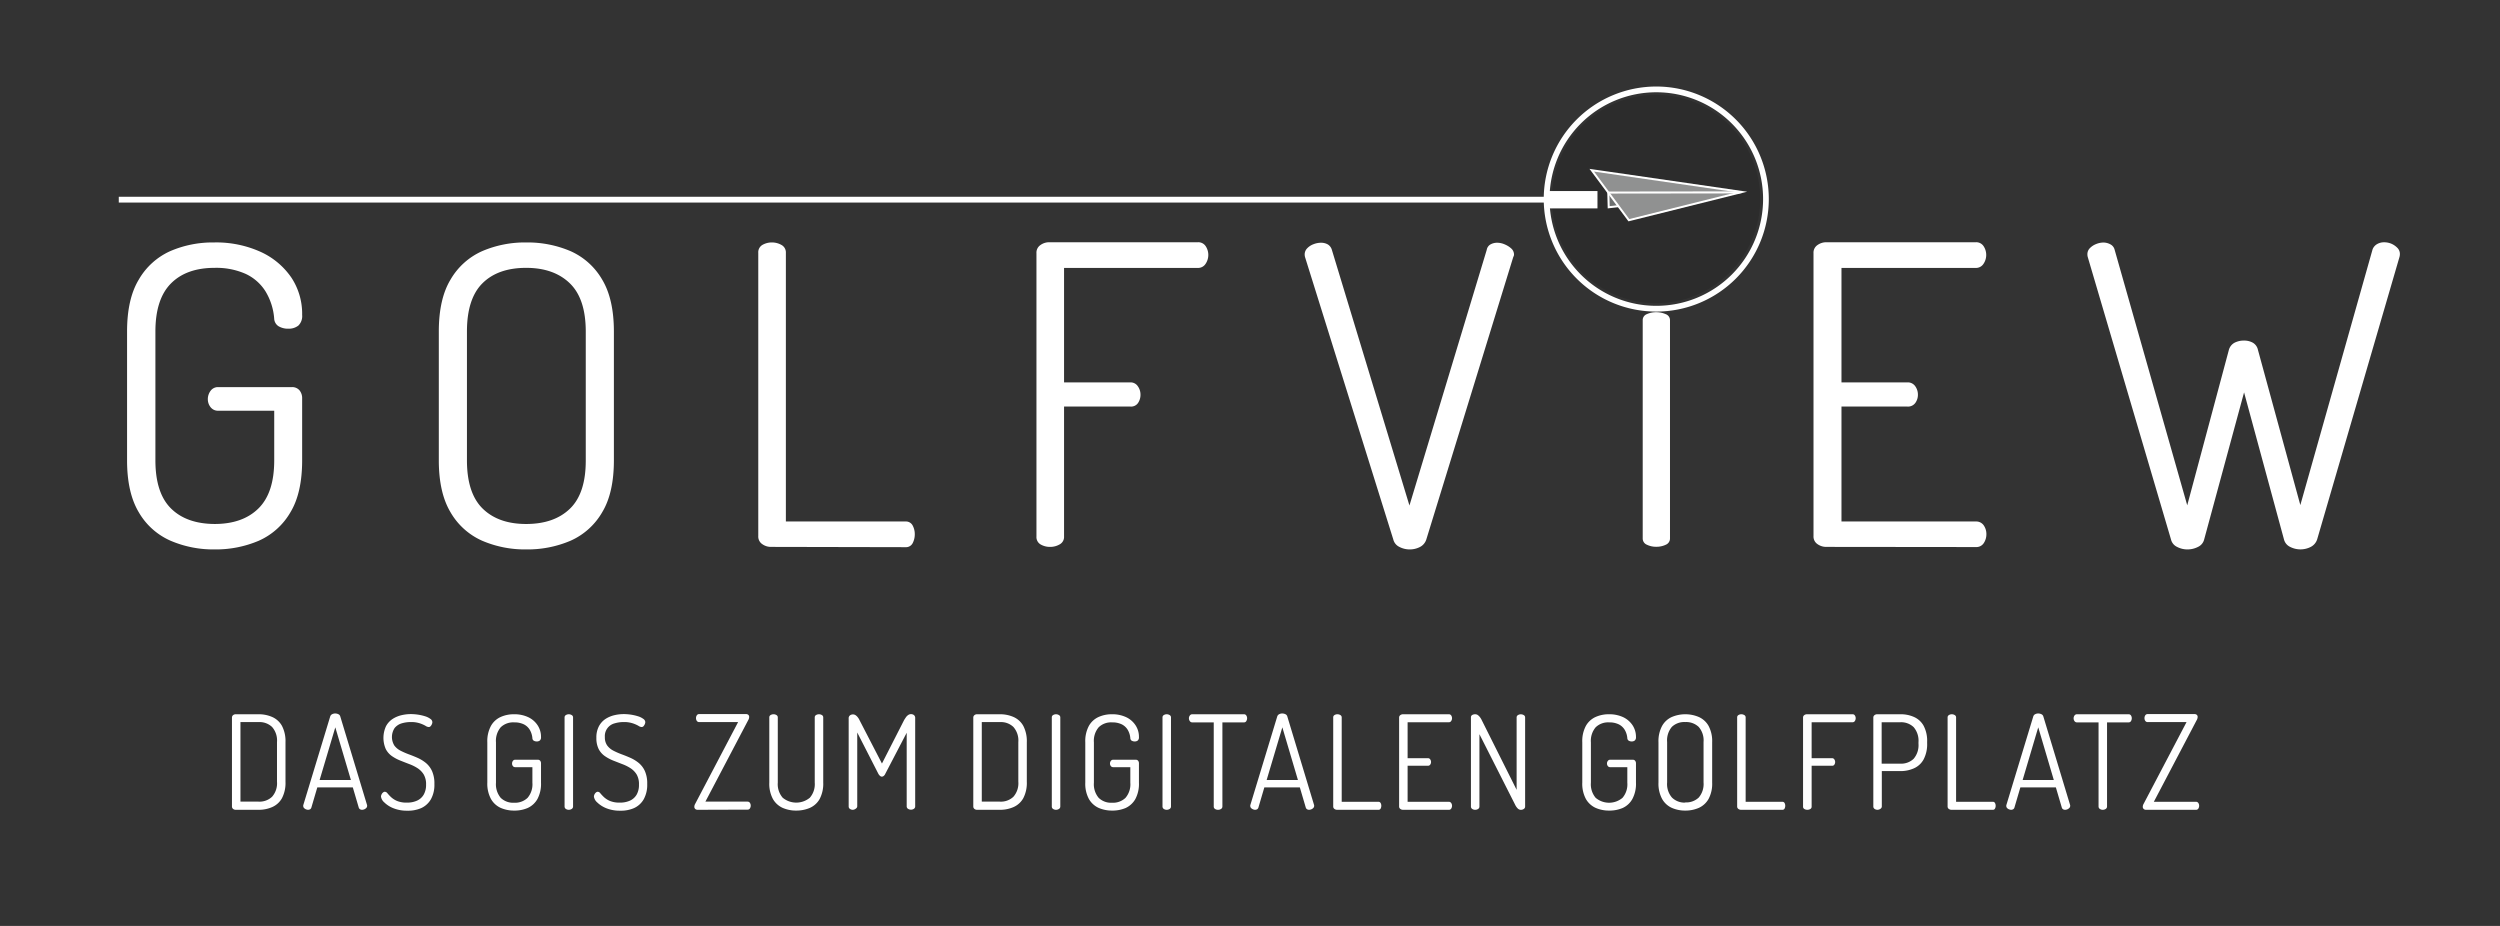 <svg id="Logo_Weiss" data-name="Logo Weiss" xmlns="http://www.w3.org/2000/svg" viewBox="0 0 612.28 226.77"><rect x="0" y="0" width="612.28" height="226.77" fill="#333333" stroke="none"/><g id="Claim"><g id="Claim_DE" data-name="Claim DE"><path d="M57.75,198.33a1,1,0,0,1-.69-.24.75.75,0,0,1-.25-.56v-21.8a.75.75,0,0,1,.25-.56,1,1,0,0,1,.69-.24h5.58a8.1,8.1,0,0,1,3.36.68,5.07,5.07,0,0,1,2.37,2.17,8.1,8.1,0,0,1,.86,4v9.7a8.08,8.08,0,0,1-.86,4,5.07,5.07,0,0,1-2.37,2.17,8.1,8.1,0,0,1-3.36.68Zm1.14-2h4.44a4.47,4.47,0,0,0,3.31-1.2,5,5,0,0,0,1.2-3.69v-9.7a5,5,0,0,0-1.2-3.69,4.43,4.43,0,0,0-3.28-1.2H58.89Z" style="fill:#fff"/><path d="M75.47,198.33a1.39,1.39,0,0,1-.54-.12,1.27,1.27,0,0,1-.47-.32.68.68,0,0,1-.19-.46.73.73,0,0,1,0-.22l6.59-21.7a.93.93,0,0,1,.48-.59,1.6,1.6,0,0,1,.75-.18,1.79,1.79,0,0,1,.81.19.85.85,0,0,1,.45.58l6.56,21.7a.58.58,0,0,1,0,.19.65.65,0,0,1-.19.46,1.39,1.39,0,0,1-.47.34,1.54,1.54,0,0,1-.6.13,1,1,0,0,1-.47-.13.77.77,0,0,1-.32-.42l-1.45-4.93h-8.7l-1.45,4.93a.76.76,0,0,1-.31.42A1.13,1.13,0,0,1,75.47,198.33Zm2.81-7.3h7.66l-3.82-12.9Z" style="fill:#fff"/><path d="M99.78,198.55a8.86,8.86,0,0,1-3.47-.62,6.66,6.66,0,0,1-2.22-1.44,2.27,2.27,0,0,1-.78-1.4,1.16,1.16,0,0,1,.15-.54,1.19,1.19,0,0,1,.36-.46.7.7,0,0,1,.44-.18.89.89,0,0,1,.65.4,10,10,0,0,0,.88.93,5.16,5.16,0,0,0,1.47.93,6.09,6.09,0,0,0,2.39.4,5.8,5.8,0,0,0,2.52-.5,3.59,3.59,0,0,0,1.61-1.47,4.8,4.8,0,0,0,.57-2.45,4.67,4.67,0,0,0-.57-2.46,4.9,4.9,0,0,0-1.5-1.54,10.15,10.15,0,0,0-2-1c-.73-.28-1.48-.57-2.22-.87a10.21,10.21,0,0,1-2.07-1.1,4.79,4.79,0,0,1-1.51-1.73,6.84,6.84,0,0,1,.06-5.6,4.84,4.84,0,0,1,1.63-1.78,6.89,6.89,0,0,1,2.16-.91,10,10,0,0,1,2.27-.27,12.69,12.69,0,0,1,1.81.14,11.74,11.74,0,0,1,1.72.4,4.18,4.18,0,0,1,1.27.63,1,1,0,0,1,.49.81,1.17,1.17,0,0,1-.11.47,1.54,1.54,0,0,1-.3.49.61.61,0,0,1-.5.23,1.67,1.67,0,0,1-.79-.31,7.67,7.67,0,0,0-1.37-.6,6.76,6.76,0,0,0-2.26-.31,7.69,7.69,0,0,0-2.19.32,3.51,3.51,0,0,0-1.72,1.14,4,4,0,0,0-.07,4.29,4.34,4.34,0,0,0,1.51,1.26,18.21,18.21,0,0,0,2,.88c.74.27,1.48.57,2.23.9a9,9,0,0,1,2,1.24,5.55,5.55,0,0,1,1.5,2,7.44,7.44,0,0,1,.57,3.14,7.3,7.3,0,0,1-.85,3.73,5.28,5.28,0,0,1-2.35,2.16A8,8,0,0,1,99.78,198.55Z" style="fill:#fff"/><path d="M125.91,198.52a8.05,8.05,0,0,1-3.31-.67,5.22,5.22,0,0,1-2.36-2.18,7.85,7.85,0,0,1-.89-4v-9.89a7.88,7.88,0,0,1,.89-4,5.17,5.17,0,0,1,2.35-2.17,7.74,7.74,0,0,1,3.29-.68,7.92,7.92,0,0,1,3.5.72,5.57,5.57,0,0,1,2.3,2,5.09,5.09,0,0,1,.82,2.88,1,1,0,0,1-.28.82,1.14,1.14,0,0,1-.76.24,1.43,1.43,0,0,1-.74-.19.74.74,0,0,1-.33-.61,4.86,4.86,0,0,0-.66-2.08,3.53,3.53,0,0,0-1.48-1.33,5.28,5.28,0,0,0-2.34-.46,4.37,4.37,0,0,0-3.28,1.2,5.15,5.15,0,0,0-1.16,3.69v9.89a5.18,5.18,0,0,0,1.16,3.7,4.37,4.37,0,0,0,3.28,1.2,4.43,4.43,0,0,0,3.3-1.2,5.09,5.09,0,0,0,1.18-3.7v-3.81H126.2a.7.7,0,0,1-.59-.27,1,1,0,0,1-.2-.62,1.1,1.1,0,0,1,.2-.64.66.66,0,0,1,.59-.29h5.51a.71.71,0,0,1,.59.25,1,1,0,0,1,.2.61v4.77a7.85,7.85,0,0,1-.88,4,5.24,5.24,0,0,1-2.37,2.18A8.1,8.1,0,0,1,125.91,198.52Z" style="fill:#fff"/><path d="M139.31,198.33a1.27,1.27,0,0,1-.72-.21.71.71,0,0,1-.32-.63V175.73a.65.65,0,0,1,.32-.6,1.34,1.34,0,0,1,.72-.2,1.39,1.39,0,0,1,.71.2.64.64,0,0,1,.33.6v21.76a.7.7,0,0,1-.33.63A1.31,1.31,0,0,1,139.31,198.33Z" style="fill:#fff"/><path d="M151.92,198.55a8.89,8.89,0,0,1-3.47-.62,6.88,6.88,0,0,1-2.22-1.44,2.3,2.3,0,0,1-.77-1.4,1.27,1.27,0,0,1,.14-.54,1.42,1.42,0,0,1,.36-.46.72.72,0,0,1,.45-.18.87.87,0,0,1,.64.4,11.61,11.61,0,0,0,.88.93,5.16,5.16,0,0,0,1.47.93,6.18,6.18,0,0,0,2.4.4,5.84,5.84,0,0,0,2.52-.5,3.64,3.64,0,0,0,1.61-1.47,4.8,4.8,0,0,0,.56-2.45,4.67,4.67,0,0,0-.56-2.46,4.9,4.9,0,0,0-1.5-1.54,10.42,10.42,0,0,0-2-1l-2.23-.87a10.4,10.4,0,0,1-2.06-1.1,4.81,4.81,0,0,1-1.52-1.73,5.93,5.93,0,0,1-.56-2.74,5.85,5.85,0,0,1,.63-2.86,4.9,4.9,0,0,1,1.62-1.78,6.89,6.89,0,0,1,2.16-.91,10.11,10.11,0,0,1,2.27-.27,12.58,12.58,0,0,1,1.81.14,11.45,11.45,0,0,1,1.72.4,4.24,4.24,0,0,1,1.28.63,1,1,0,0,1,.49.81,1.37,1.37,0,0,1-.11.47,2,2,0,0,1-.3.49.65.65,0,0,1-.51.23,1.61,1.61,0,0,1-.78-.31,7.81,7.81,0,0,0-1.38-.6,6.74,6.74,0,0,0-2.25-.31,7.58,7.58,0,0,0-2.19.32,3.21,3.21,0,0,0-2.38,3.36,3.39,3.39,0,0,0,.58,2.07,4.34,4.34,0,0,0,1.51,1.26,17.61,17.61,0,0,0,2,.88q1.09.4,2.22.9a9,9,0,0,1,2,1.24,5.55,5.55,0,0,1,1.5,2,7.45,7.45,0,0,1,.56,3.14,7.3,7.3,0,0,1-.85,3.73,5.22,5.22,0,0,1-2.35,2.16A8,8,0,0,1,151.92,198.55Z" style="fill:#fff"/><path d="M170.84,198.33a.8.8,0,0,1-.57-.21.69.69,0,0,1-.22-.53,1.49,1.49,0,0,1,.22-.74l10.5-20h-9.52a.7.7,0,0,1-.59-.29,1.18,1.18,0,0,1-.2-.67,1.23,1.23,0,0,1,.19-.69.65.65,0,0,1,.6-.31h11.44a.82.82,0,0,1,.6.2.67.67,0,0,1,.19.51,1.55,1.55,0,0,1-.25.8l-10.47,19.93h10.31a.67.67,0,0,1,.6.31,1.17,1.17,0,0,1,.19.65,1.23,1.23,0,0,1-.19.69.65.65,0,0,1-.6.31Z" style="fill:#fff"/><path d="M195,198.52a8.1,8.1,0,0,1-3.34-.67,5.24,5.24,0,0,1-2.37-2.18,7.85,7.85,0,0,1-.88-4V175.73a.64.64,0,0,1,.31-.6,1.38,1.38,0,0,1,.73-.2,1.34,1.34,0,0,1,.72.2.65.65,0,0,1,.32.6v15.94a5.05,5.05,0,0,0,1.2,3.7,5.21,5.21,0,0,0,6.65,0,5.05,5.05,0,0,0,1.2-3.7V175.73a.64.64,0,0,1,.31-.6,1.41,1.41,0,0,1,1.45,0,.65.65,0,0,1,.32.6v15.94a8,8,0,0,1-.87,4,5.12,5.12,0,0,1-2.38,2.18A8.34,8.34,0,0,1,195,198.52Z" style="fill:#fff"/><path d="M208.89,198.33a1.27,1.27,0,0,1-.72-.21.71.71,0,0,1-.32-.63V176a.91.91,0,0,1,.32-.8,1.21,1.21,0,0,1,.72-.23,1.16,1.16,0,0,1,.68.21,2.39,2.39,0,0,1,.55.55,3.44,3.44,0,0,1,.44.75L216,187l5.4-10.59c.16-.28.33-.53.48-.75a2.09,2.09,0,0,1,.56-.55,1.17,1.17,0,0,1,.66-.21,1.21,1.21,0,0,1,.74.23.93.93,0,0,1,.3.8v21.53a.71.71,0,0,1-.32.63,1.27,1.27,0,0,1-.72.21,1.31,1.31,0,0,1-.71-.21.7.7,0,0,1-.33-.63v-18l-5.24,10.05a1.34,1.34,0,0,1-.41.54.7.7,0,0,1-.44.16.71.71,0,0,1-.41-.16,1.84,1.84,0,0,1-.44-.54l-5.17-10.11v18a.7.7,0,0,1-.33.63A1.31,1.31,0,0,1,208.89,198.33Z" style="fill:#fff"/><path d="M239.31,198.33a1,1,0,0,1-.69-.24.75.75,0,0,1-.25-.56v-21.8a.75.75,0,0,1,.25-.56,1,1,0,0,1,.69-.24h5.58a8.1,8.1,0,0,1,3.36.68,5.07,5.07,0,0,1,2.37,2.17,8.1,8.1,0,0,1,.86,4v9.7a8.08,8.08,0,0,1-.86,4,5.07,5.07,0,0,1-2.37,2.17,8.1,8.1,0,0,1-3.36.68Zm1.14-2h4.44a4.45,4.45,0,0,0,3.31-1.2,5,5,0,0,0,1.2-3.69v-9.7a5,5,0,0,0-1.2-3.69,4.4,4.4,0,0,0-3.27-1.2h-4.48Z" style="fill:#fff"/><path d="M258.64,198.33a1.3,1.3,0,0,1-.73-.21.7.7,0,0,1-.31-.63V175.73a.64.64,0,0,1,.31-.6,1.4,1.4,0,0,1,1.44,0,.64.64,0,0,1,.33.6v21.76a.7.7,0,0,1-.33.63A1.31,1.31,0,0,1,258.64,198.33Z" style="fill:#fff"/><path d="M272.35,198.52a8.09,8.09,0,0,1-3.31-.67,5.27,5.27,0,0,1-2.36-2.18,7.85,7.85,0,0,1-.88-4v-9.89a7.88,7.88,0,0,1,.88-4,5.17,5.17,0,0,1,2.35-2.17,7.77,7.77,0,0,1,3.29-.68,7.92,7.92,0,0,1,3.5.72,5.57,5.57,0,0,1,2.3,2,5.09,5.09,0,0,1,.82,2.88,1,1,0,0,1-.28.82,1.14,1.14,0,0,1-.76.24,1.43,1.43,0,0,1-.74-.19.74.74,0,0,1-.33-.61,4.73,4.73,0,0,0-.66-2.08,3.53,3.53,0,0,0-1.48-1.33,5.28,5.28,0,0,0-2.34-.46,4.34,4.34,0,0,0-3.27,1.2,5.11,5.11,0,0,0-1.17,3.69v9.89a5.13,5.13,0,0,0,1.17,3.7,4.34,4.34,0,0,0,3.27,1.2,4.43,4.43,0,0,0,3.3-1.2,5.09,5.09,0,0,0,1.18-3.7v-3.81h-4.19a.68.68,0,0,1-.58-.27,1,1,0,0,1-.21-.62,1,1,0,0,1,.21-.64.65.65,0,0,1,.58-.29h5.51a.71.71,0,0,1,.59.25,1,1,0,0,1,.2.61v4.77a7.85,7.85,0,0,1-.88,4,5.27,5.27,0,0,1-2.36,2.18A8.18,8.18,0,0,1,272.35,198.52Z" style="fill:#fff"/><path d="M285.75,198.33a1.27,1.27,0,0,1-.72-.21.71.71,0,0,1-.32-.63V175.73a.65.65,0,0,1,.32-.6,1.34,1.34,0,0,1,.72-.2,1.39,1.39,0,0,1,.71.2.64.64,0,0,1,.33.6v21.76a.7.7,0,0,1-.33.63A1.31,1.31,0,0,1,285.75,198.33Z" style="fill:#fff"/><path d="M298.3,198.33a1.3,1.3,0,0,1-.73-.21.7.7,0,0,1-.31-.63V176.92H292a.7.7,0,0,1-.6-.31,1.18,1.18,0,0,1,0-1.37.72.72,0,0,1,.6-.31h12.65a.65.65,0,0,1,.59.31,1.17,1.17,0,0,1,.19.65,1.33,1.33,0,0,1-.19.71.63.63,0,0,1-.59.32h-5.27v20.57a.7.7,0,0,1-.33.63A1.31,1.31,0,0,1,298.3,198.33Z" style="fill:#fff"/><path d="M307.41,198.33a1.31,1.31,0,0,1-.53-.12,1.23,1.23,0,0,1-.48-.32.68.68,0,0,1-.19-.46.73.73,0,0,1,0-.22l6.59-21.7a.93.93,0,0,1,.48-.59,1.6,1.6,0,0,1,.75-.18,1.79,1.79,0,0,1,.81.19.85.85,0,0,1,.45.58l6.56,21.7a.58.58,0,0,1,0,.19.65.65,0,0,1-.19.46,1.39,1.39,0,0,1-.47.34,1.54,1.54,0,0,1-.6.13,1,1,0,0,1-.47-.13.77.77,0,0,1-.32-.42l-1.45-4.93h-8.7l-1.45,4.93a.76.76,0,0,1-.31.42A1.13,1.13,0,0,1,307.41,198.33Zm2.81-7.3h7.66l-3.82-12.9Z" style="fill:#fff"/><path d="M327.46,198.33a1.09,1.09,0,0,1-.64-.21.72.72,0,0,1-.3-.63V175.73a.64.64,0,0,1,.31-.6,1.35,1.35,0,0,1,.73-.2,1.41,1.41,0,0,1,.71.2.64.64,0,0,1,.33.6v20.64h9a.58.58,0,0,1,.54.31,1.45,1.45,0,0,1,.16.65,1.53,1.53,0,0,1-.16.69.56.56,0,0,1-.54.31Z" style="fill:#fff"/><path d="M343.6,198.33a1.09,1.09,0,0,1-.64-.21.72.72,0,0,1-.3-.63V175.77a.72.72,0,0,1,.3-.63,1.09,1.09,0,0,1,.64-.21h11.23a.67.67,0,0,1,.6.31,1.26,1.26,0,0,1,.19.65,1.17,1.17,0,0,1-.21.69.65.65,0,0,1-.58.31H344.74v8.8h4.95a.67.67,0,0,1,.58.28,1.14,1.14,0,0,1,.21.68,1.12,1.12,0,0,1-.19.6.66.66,0,0,1-.6.29h-4.95v8.83h10.09a.68.68,0,0,1,.58.29,1.17,1.17,0,0,1,.21.71,1.26,1.26,0,0,1-.19.65.65.65,0,0,1-.6.31Z" style="fill:#fff"/><path d="M361.29,198.33a1.3,1.3,0,0,1-.73-.21.7.7,0,0,1-.31-.63V175.73a.65.65,0,0,1,.31-.62,1.46,1.46,0,0,1,.73-.18,1.08,1.08,0,0,1,.66.21,2.57,2.57,0,0,1,.54.55,3.9,3.9,0,0,1,.44.75l8.51,17v-17.7a.65.65,0,0,1,.32-.6,1.34,1.34,0,0,1,.72-.2,1.39,1.39,0,0,1,.71.2.64.64,0,0,1,.33.6v21.76a.7.7,0,0,1-.33.63,1.31,1.31,0,0,1-.71.21,1.13,1.13,0,0,1-.8-.37,3.16,3.16,0,0,1-.59-.85l-8.76-17.31v17.69a.7.7,0,0,1-.33.63A1.31,1.31,0,0,1,361.29,198.33Z" style="fill:#fff"/><path d="M394.08,198.52a8,8,0,0,1-3.31-.67,5.24,5.24,0,0,1-2.37-2.18,7.85,7.85,0,0,1-.88-4v-9.89a7.88,7.88,0,0,1,.88-4,5.17,5.17,0,0,1,2.35-2.17,7.82,7.82,0,0,1,3.3-.68,8,8,0,0,1,3.5.72,5.7,5.7,0,0,1,2.3,2,5.17,5.17,0,0,1,.82,2.88,1,1,0,0,1-.29.82,1.13,1.13,0,0,1-.75.24,1.37,1.37,0,0,1-.74-.19.77.77,0,0,1-.34-.61,4.73,4.73,0,0,0-.66-2.08,3.53,3.53,0,0,0-1.48-1.33,5.26,5.26,0,0,0-2.33-.46,4.37,4.37,0,0,0-3.28,1.2,5.11,5.11,0,0,0-1.17,3.69v9.89a5.13,5.13,0,0,0,1.17,3.7,5.1,5.1,0,0,0,6.57,0,5.09,5.09,0,0,0,1.18-3.7v-3.81h-4.19a.68.68,0,0,1-.58-.27,1,1,0,0,1-.21-.62,1,1,0,0,1,.21-.64.65.65,0,0,1,.58-.29h5.52a.69.69,0,0,1,.58.25,1,1,0,0,1,.21.61v4.77a7.85,7.85,0,0,1-.89,4,5.17,5.17,0,0,1-2.36,2.18A8.13,8.13,0,0,1,394.08,198.52Z" style="fill:#fff"/><path d="M412.74,198.52a8.05,8.05,0,0,1-3.31-.67,5.22,5.22,0,0,1-2.36-2.18,7.85,7.85,0,0,1-.89-4v-9.89a7.88,7.88,0,0,1,.89-4,5.14,5.14,0,0,1,2.36-2.17,8.47,8.47,0,0,1,6.65,0,5.16,5.16,0,0,1,2.37,2.17,7.88,7.88,0,0,1,.88,4v9.89a7.85,7.85,0,0,1-.88,4,5.24,5.24,0,0,1-2.37,2.18A8.13,8.13,0,0,1,412.74,198.52Zm0-2a4.46,4.46,0,0,0,3.3-1.19,5.1,5.1,0,0,0,1.18-3.71v-9.89a5,5,0,0,0-1.2-3.71,4.46,4.46,0,0,0-3.28-1.18,4.39,4.39,0,0,0-3.28,1.18,5.11,5.11,0,0,0-1.16,3.71v9.89a5.05,5.05,0,0,0,1.18,3.71A4.4,4.4,0,0,0,412.74,196.57Z" style="fill:#fff"/><path d="M426.39,198.33a1.09,1.09,0,0,1-.64-.21.72.72,0,0,1-.3-.63V175.73a.64.64,0,0,1,.31-.6,1.35,1.35,0,0,1,.73-.2,1.39,1.39,0,0,1,.71.2.64.64,0,0,1,.33.6v20.64h9a.58.58,0,0,1,.54.31,1.45,1.45,0,0,1,.16.65,1.53,1.53,0,0,1-.16.69.56.56,0,0,1-.54.31Z" style="fill:#fff"/><path d="M442.63,198.33a1.38,1.38,0,0,1-.73-.2.64.64,0,0,1-.31-.6V175.77a.72.72,0,0,1,.3-.63,1.09,1.09,0,0,1,.64-.21h11.16a.65.65,0,0,1,.6.31,1.17,1.17,0,0,1,.19.65,1.24,1.24,0,0,1-.2.69.66.66,0,0,1-.59.31h-10v8.8h5a.63.63,0,0,1,.55.28,1.14,1.14,0,0,1,.21.68,1.11,1.11,0,0,1-.18.6.6.6,0,0,1-.58.29h-5v10a.64.64,0,0,1-.33.6A1.39,1.39,0,0,1,442.63,198.33Z" style="fill:#fff"/><path d="M459.84,198.33a1.27,1.27,0,0,1-.72-.21.71.71,0,0,1-.32-.63V175.73a.71.71,0,0,1,.24-.54,1.07,1.07,0,0,1,.64-.26h5.81a7.85,7.85,0,0,1,3.3.68,5,5,0,0,1,2.34,2.16,7.9,7.9,0,0,1,.85,3.95V182a8,8,0,0,1-.87,4,5,5,0,0,1-2.36,2.17,8,8,0,0,1-3.33.68h-4.54v8.6a.7.7,0,0,1-.33.63A1.31,1.31,0,0,1,459.84,198.33Zm1-11.3h4.54a4.43,4.43,0,0,0,3.3-1.2,5.12,5.12,0,0,0,1.18-3.7v-.35a5.11,5.11,0,0,0-1.18-3.69,4.43,4.43,0,0,0-3.3-1.2h-4.54Z" style="fill:#fff"/><path d="M477.94,198.33a1.12,1.12,0,0,1-.65-.21.72.72,0,0,1-.3-.63V175.73a.65.65,0,0,1,.32-.6,1.34,1.34,0,0,1,.72-.2,1.36,1.36,0,0,1,.71.2.64.64,0,0,1,.33.6v20.64h9a.55.55,0,0,1,.53.31,1.33,1.33,0,0,1,.16.65,1.41,1.41,0,0,1-.16.69.54.54,0,0,1-.53.31Z" style="fill:#fff"/><path d="M492.57,198.33a1.39,1.39,0,0,1-.54-.12,1.13,1.13,0,0,1-.47-.32.63.63,0,0,1-.19-.46.73.73,0,0,1,0-.22l6.59-21.7a.91.91,0,0,1,.47-.59,1.64,1.64,0,0,1,.76-.18,1.78,1.78,0,0,1,.8.19.87.87,0,0,1,.46.58l6.56,21.7a.58.58,0,0,1,0,.19.65.65,0,0,1-.19.46,1.5,1.5,0,0,1-.47.34,1.54,1.54,0,0,1-.6.13,1,1,0,0,1-.48-.13.76.76,0,0,1-.31-.42l-1.45-4.93h-8.7l-1.45,4.93a.73.73,0,0,1-.32.42A1.06,1.06,0,0,1,492.57,198.33Zm2.8-7.3H503l-3.81-12.9Z" style="fill:#fff"/><path d="M515,198.33a1.27,1.27,0,0,1-.72-.21.71.71,0,0,1-.32-.63V176.92h-5.29a.7.7,0,0,1-.6-.31,1.18,1.18,0,0,1,0-1.37.72.72,0,0,1,.6-.31h12.64a.67.67,0,0,1,.6.31,1.26,1.26,0,0,1,.19.65,1.42,1.42,0,0,1-.19.71.66.66,0,0,1-.6.32h-5.27v20.57a.7.7,0,0,1-.33.63A1.28,1.28,0,0,1,515,198.33Z" style="fill:#fff"/><path d="M525.58,198.33a.79.79,0,0,1-.57-.21.69.69,0,0,1-.22-.53,1.49,1.49,0,0,1,.22-.74l10.5-20H526a.69.69,0,0,1-.59-.29,1.18,1.18,0,0,1-.2-.67,1.23,1.23,0,0,1,.19-.69.65.65,0,0,1,.6-.31h11.44a.82.82,0,0,1,.6.2.67.67,0,0,1,.19.51,1.65,1.65,0,0,1-.25.8L527.5,196.37h10.31a.67.67,0,0,1,.6.31,1.26,1.26,0,0,1,.19.65,1.32,1.32,0,0,1-.19.69.65.65,0,0,1-.6.31Z" style="fill:#fff"/></g></g><g id="Logo"><g id="Schrift"><path d="M52.55,134.56a26.49,26.49,0,0,1-10.8-2.14A16.77,16.77,0,0,1,34,125.48q-2.88-4.8-2.88-12.75V81.21q0-8,2.88-12.75a16.86,16.86,0,0,1,7.66-6.94,26.15,26.15,0,0,1,10.75-2.14,26.37,26.37,0,0,1,11.41,2.3A18.28,18.28,0,0,1,71.37,68,16.08,16.08,0,0,1,74,77.13a3.23,3.23,0,0,1-.92,2.6,3.76,3.76,0,0,1-2.47.77,4.46,4.46,0,0,1-2.42-.62A2.34,2.34,0,0,1,67.15,78,15,15,0,0,0,65,71.32a11.4,11.4,0,0,0-4.83-4.24,17.65,17.65,0,0,0-7.61-1.48q-6.9,0-10.7,3.83t-3.8,11.78v31.52q0,8,3.8,11.78t10.7,3.82q6.89,0,10.75-3.82t3.85-11.78V100.59H53.47a2.26,2.26,0,0,1-1.9-.87,3.13,3.13,0,0,1-.67-2,3.39,3.39,0,0,1,.67-2,2.22,2.22,0,0,1,1.9-.91h18a2.32,2.32,0,0,1,1.9.81A3,3,0,0,1,74,97.53v15.2q0,8-2.88,12.75a16.82,16.82,0,0,1-7.71,6.94A26.77,26.77,0,0,1,52.55,134.56Z" style="fill:#fff"/><path d="M128.86,134.56a26.49,26.49,0,0,1-10.8-2.14,16.82,16.82,0,0,1-7.71-6.94q-2.88-4.8-2.88-12.75V81.21q0-8,2.88-12.75a16.87,16.87,0,0,1,7.71-6.94,26.49,26.49,0,0,1,10.8-2.14,26.77,26.77,0,0,1,10.9,2.14,16.87,16.87,0,0,1,7.71,6.94q2.88,4.8,2.88,12.75v31.52q0,8-2.88,12.75a16.82,16.82,0,0,1-7.71,6.94A26.77,26.77,0,0,1,128.86,134.56Zm0-6.23q6.88,0,10.75-3.77t3.85-11.83V81.21q0-8.05-3.91-11.83T128.86,65.6q-6.9,0-10.7,3.78t-3.8,11.83v31.52q0,8.05,3.85,11.83C120.79,127.08,124.33,128.33,128.86,128.33Z" style="fill:#fff"/><path d="M188.82,133.94a3.61,3.61,0,0,1-2.11-.66,2.24,2.24,0,0,1-1-2V61.93a2.09,2.09,0,0,1,1-1.94,4.59,4.59,0,0,1,2.37-.61,4.69,4.69,0,0,1,2.31.61,2.08,2.08,0,0,1,1.08,1.94v65.79h29.31a1.84,1.84,0,0,1,1.75,1,4.45,4.45,0,0,1,.51,2.09,4.66,4.66,0,0,1-.51,2.2,1.83,1.83,0,0,1-1.75,1Z" style="fill:#fff"/><path d="M257.21,133.94a4.55,4.55,0,0,1-2.37-.61,2.09,2.09,0,0,1-1-1.93V62a2.24,2.24,0,0,1,1-2,3.62,3.62,0,0,1,2.11-.67h36.41a2.15,2.15,0,0,1,1.95,1,3.89,3.89,0,0,1-.05,4.29,2.18,2.18,0,0,1-1.9,1H260.6V93.65h16.25a2.12,2.12,0,0,1,1.8.92,3.54,3.54,0,0,1,.67,2.14,3.59,3.59,0,0,1-.57,1.94,2.05,2.05,0,0,1-1.9.92H260.6V131.4a2.06,2.06,0,0,1-1.08,1.93A4.59,4.59,0,0,1,257.21,133.94Z" style="fill:#fff"/><path d="M345.24,134.56a5.4,5.4,0,0,1-2.52-.62,2.75,2.75,0,0,1-1.49-1.83L319.63,63a2.48,2.48,0,0,1-.1-.71,2.14,2.14,0,0,1,.62-1.48,4.07,4.07,0,0,1,1.54-1,5.07,5.07,0,0,1,1.85-.36,3.31,3.31,0,0,1,1.65.41,2.28,2.28,0,0,1,1,1.33l19,62.62,18.93-62.62a1.88,1.88,0,0,1,.92-1.33,3.31,3.31,0,0,1,1.65-.41,4.62,4.62,0,0,1,1.85.41,5.57,5.57,0,0,1,1.59,1,2,2,0,0,1,.67,1.53,1.05,1.05,0,0,1-.05.26l-.15.35-21.29,69.16a3.13,3.13,0,0,1-1.6,1.83A5.4,5.4,0,0,1,345.24,134.56Z" style="fill:#fff"/><path d="M404.58,133.94a4.18,4.18,0,0,1-2.36-.66,2.19,2.19,0,0,1-1-2V61.93a2.09,2.09,0,0,1,1-1.94,4.58,4.58,0,0,1,2.36-.61,4.7,4.7,0,0,1,2.32.61A2.08,2.08,0,0,1,408,61.93v69.36a2.17,2.17,0,0,1-1.08,2A4.28,4.28,0,0,1,404.58,133.94Z" style="fill:none"/><path d="M447.26,133.94a3.63,3.63,0,0,1-2.11-.66,2.23,2.23,0,0,1-1-2V62a2.23,2.23,0,0,1,1-2,3.64,3.64,0,0,1,2.11-.67h36.62a2.15,2.15,0,0,1,1.95,1,3.89,3.89,0,0,1-.05,4.29,2.18,2.18,0,0,1-1.9,1H451V93.65h16.15a2.21,2.21,0,0,1,1.9.92,3.54,3.54,0,0,1,.67,2.14,3.4,3.4,0,0,1-.61,1.94,2.21,2.21,0,0,1-2,.92H451v28.15h32.92a2.22,2.22,0,0,1,1.9.92,3.74,3.74,0,0,1,.67,2.24,3.87,3.87,0,0,1-.62,2.1,2.15,2.15,0,0,1-1.95,1Z" style="fill:#fff"/><path d="M535.71,134.56a5.4,5.4,0,0,1-2.52-.62,2.72,2.72,0,0,1-1.49-1.83L511.33,63a2.48,2.48,0,0,1-.1-.71,2.08,2.08,0,0,1,.62-1.53,4.36,4.36,0,0,1,1.54-1,4.85,4.85,0,0,1,1.75-.36,3.6,3.6,0,0,1,1.75.46,2,2,0,0,1,1,1.28l17.79,62.62,10.18-38a2.86,2.86,0,0,1,1.44-1.84,5,5,0,0,1,2.26-.51,4.37,4.37,0,0,1,2.16.51A2.66,2.66,0,0,1,553,85.7l10.38,38,17.69-62.62a2.51,2.51,0,0,1,1.08-1.28,3.33,3.33,0,0,1,1.7-.46,4.56,4.56,0,0,1,1.85.36,4.62,4.62,0,0,1,1.44,1,2.08,2.08,0,0,1,.62,1.53,2.48,2.48,0,0,1-.1.71l-20.16,69.16a3.17,3.17,0,0,1-1.54,1.83,5.55,5.55,0,0,1-5.1,0,2.78,2.78,0,0,1-1.49-1.83l-9.77-36-9.77,36a2.72,2.72,0,0,1-1.49,1.83A5.6,5.6,0,0,1,535.71,134.56Z" style="fill:#fff"/></g><circle cx="405.59" cy="48.74" r="25.51" style="fill:#1d1d1b;opacity:0.3"/><g id="Logo-2" data-name="Logo"><rect id="Linie" x="29.09" y="48.19" width="349.64" height="1.42" style="fill:#fff"/><g id="Lupe"><rect x="378.6" y="46.79" width="12.64" height="4.25" style="fill:#fff"/><polyline points="393.89 47.06 393.99 50.76 426.48 47.05" style="fill:#6d7070;stroke:#fff;stroke-miterlimit:10;stroke-width:0.5px"/><polygon points="389.84 41.69 398.93 53.93 426.61 47.02 389.84 41.69" style="fill:#909191;stroke:#fff;stroke-miterlimit:10;stroke-width:0.5px"/><line x1="393.96" y1="47.16" x2="425.94" y2="47.12" style="fill:none;stroke:#fff;stroke-miterlimit:10;stroke-width:0.5px"/><path d="M405.66,133.91a5.11,5.11,0,0,1-2.34-.51,1.64,1.64,0,0,1-1-1.54V78.43a1.55,1.55,0,0,1,1-1.49,5.37,5.37,0,0,1,2.34-.47,5.52,5.52,0,0,1,2.29.47A1.56,1.56,0,0,1,409,78.43v53.43A1.64,1.64,0,0,1,408,133.4,5.25,5.25,0,0,1,405.66,133.91Z" style="fill:#fff"/><path d="M405.64,21.69A27.06,27.06,0,1,0,432.7,48.75,27.07,27.07,0,0,0,405.64,21.69Zm0,53.71A26.65,26.65,0,1,1,432.3,48.75,26.65,26.65,0,0,1,405.64,75.4Z" style="fill:#fff;stroke:#fff;stroke-miterlimit:10"/></g></g></g></svg>